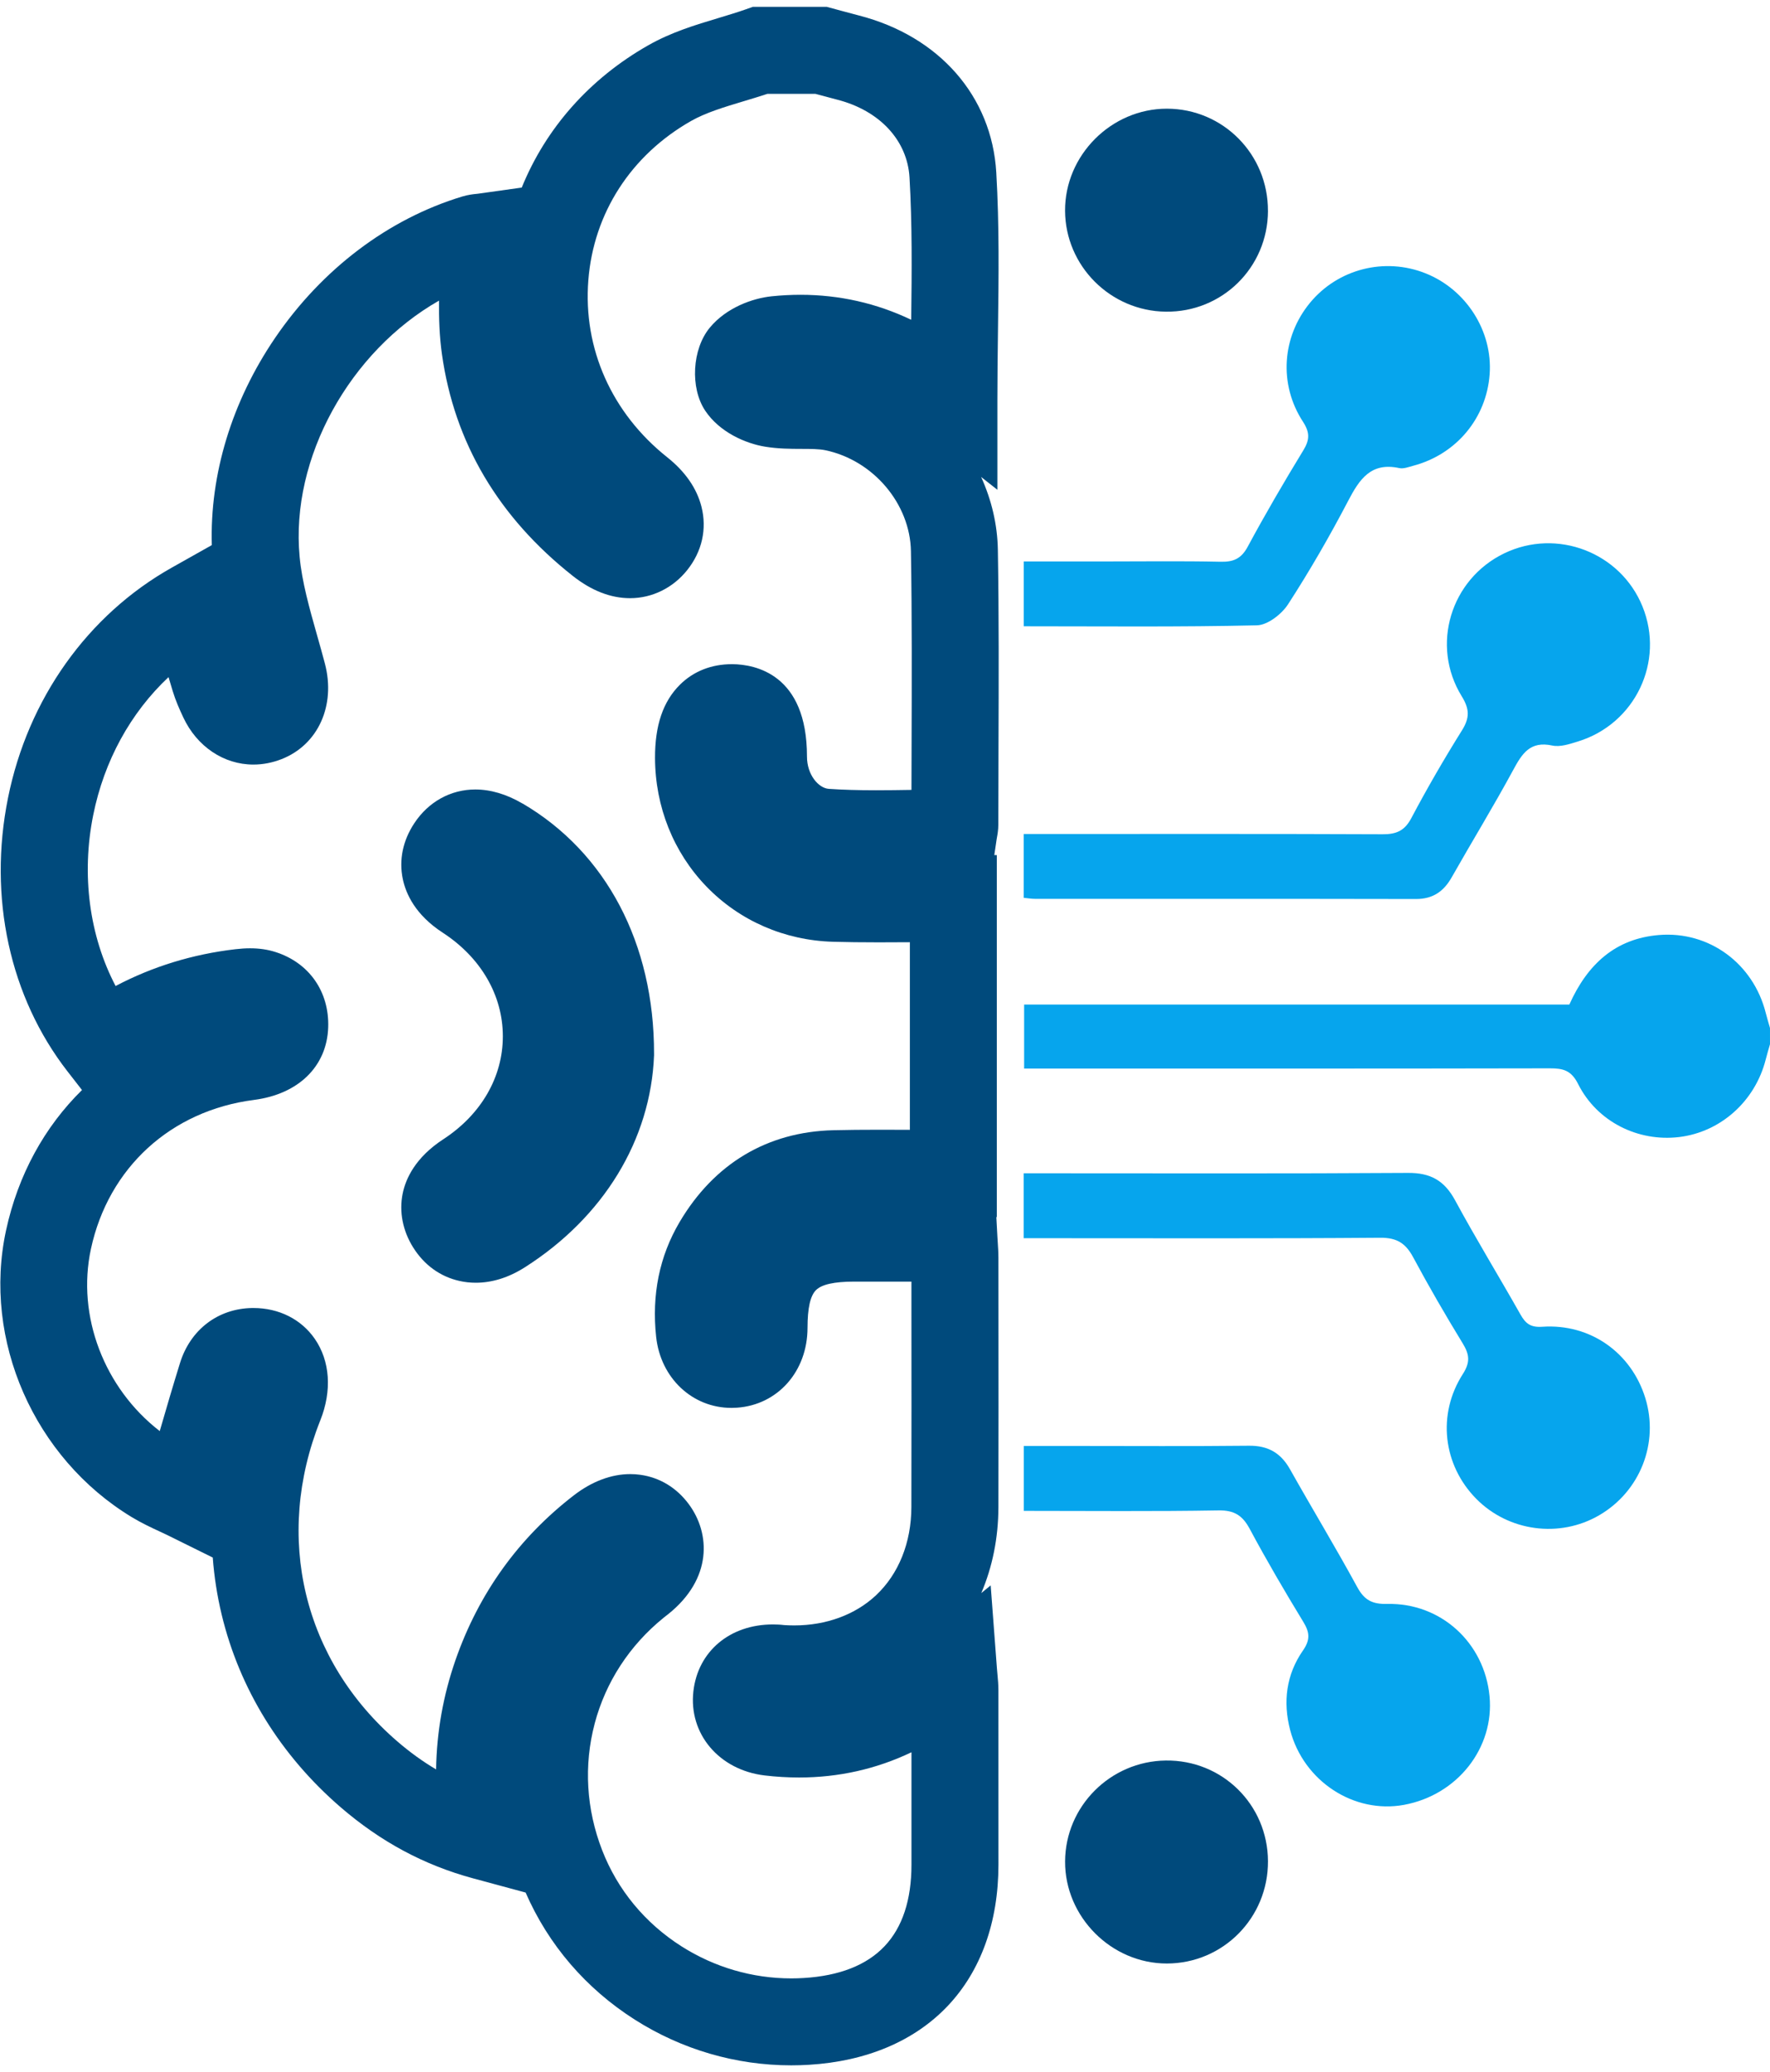 <svg width="129" height="151" viewBox="0 0 129 151" fill="none" xmlns="http://www.w3.org/2000/svg">
<g clip-path="url(#clip0_5194_6232)">
<path d="M38.075 58.549C36.916 57.871 35.76 57.528 34.64 57.528C32.845 57.528 31.224 58.424 30.193 59.99C29.356 61.259 29.067 62.665 29.356 64.051C29.578 65.117 30.262 66.659 32.258 67.956C35.047 69.769 36.646 72.522 36.648 75.512C36.648 78.481 35.069 81.213 32.312 83.012C30.255 84.352 29.563 85.907 29.347 86.975C29.078 88.29 29.351 89.686 30.113 90.9C30.916 92.18 32.083 93.025 33.488 93.34C33.874 93.427 34.273 93.47 34.675 93.47C35.878 93.47 37.082 93.09 38.256 92.343C43.997 88.686 47.426 83.057 47.668 76.899V76.778C47.68 68.763 44.183 62.118 38.081 58.547L38.075 58.549Z" fill="#004A7C"/>
<path d="M72.655 61.047L72.658 61.028C72.698 60.81 72.759 60.48 72.759 60.07C72.759 58.162 72.766 56.253 72.772 54.326C72.789 49.657 72.806 44.83 72.725 40.066C72.694 38.215 72.26 36.413 71.505 34.755L72.69 35.689V29.158C72.69 27.47 72.712 25.772 72.733 24.13C72.785 20.167 72.834 16.425 72.61 12.568C72.287 7.018 68.452 2.634 62.597 1.128C62.169 1.018 61.74 0.901 61.311 0.785L60.258 0.5H54.864L54.354 0.681C53.725 0.903 53.066 1.1 52.363 1.313C50.669 1.821 48.917 2.349 47.234 3.307C42.951 5.743 39.773 9.364 38.026 13.668L34.839 14.115C34.785 14.123 34.737 14.128 34.692 14.132H34.673C34.446 14.158 34.101 14.195 33.699 14.317C28.314 15.942 23.464 19.606 20.042 24.633C16.896 29.257 15.286 34.562 15.437 39.721L12.518 41.363C6.386 44.811 2.037 50.926 0.584 58.141C-0.876 65.386 0.707 72.653 4.925 78.077L5.976 79.428C3.251 82.105 1.316 85.599 0.438 89.666C-1.284 97.649 2.483 106.238 9.603 110.55C10.33 110.99 11.055 111.326 11.653 111.602C11.839 111.687 12.015 111.769 12.171 111.846L15.506 113.495C15.61 114.891 15.826 116.278 16.154 117.646C17.453 123.059 20.45 127.912 24.821 131.685C27.744 134.206 30.905 135.904 34.483 136.872L38.308 137.906C39.967 141.714 42.706 144.905 46.272 147.171C49.694 149.346 53.634 150.496 57.664 150.496C58.093 150.496 58.525 150.483 58.954 150.457C63.151 150.206 66.647 148.724 69.065 146.174C71.486 143.621 72.766 140.059 72.768 135.876C72.77 131.638 72.77 127.4 72.765 123.161C72.765 122.757 72.731 122.395 72.698 122.039C72.684 121.899 72.67 121.748 72.658 121.583L72.202 115.525L71.518 116.082C72.33 114.179 72.759 112.064 72.765 109.837C72.778 104.996 72.772 100.087 72.768 95.34L72.765 91.649C72.765 91.263 72.74 90.9 72.718 90.546C72.709 90.395 72.698 90.233 72.688 90.058L72.615 88.684H72.649V62.309H72.466L72.636 61.159C72.642 61.118 72.649 61.08 72.655 61.047ZM43.338 125.601C44.142 122.567 45.877 119.899 48.358 117.887C48.399 117.853 48.441 117.819 48.484 117.786L48.499 117.775C48.561 117.728 48.62 117.682 48.682 117.633C51.934 115.044 51.783 111.73 50.192 109.594C49.299 108.396 48.078 107.66 46.662 107.464C46.423 107.43 46.179 107.414 45.935 107.414C44.555 107.414 43.135 107.949 41.825 108.959C37.799 112.064 34.899 116.095 33.206 120.939C32.303 123.527 31.825 126.205 31.784 128.932C30.81 128.358 29.874 127.681 28.955 126.889C22.098 120.973 19.949 112.008 23.345 103.496C24.204 101.341 24.059 99.179 22.944 97.561C21.958 96.132 20.329 95.312 18.475 95.312H18.376C15.888 95.351 13.875 96.887 13.12 99.317C12.609 100.965 12.13 102.592 11.642 104.28C7.609 101.164 5.569 95.908 6.628 91.002C7.905 85.087 12.456 80.927 18.506 80.149C21.751 79.732 23.826 77.706 23.919 74.86C24.005 72.262 22.534 70.159 20.085 69.374C19.511 69.19 18.901 69.1 18.223 69.1C17.884 69.1 17.534 69.123 17.149 69.168C14.041 69.531 11.113 70.431 8.425 71.848C6.513 68.204 5.916 63.744 6.794 59.39C7.59 55.44 9.511 51.942 12.283 49.34C12.382 49.677 12.482 50.015 12.585 50.35C12.801 51.062 13.075 51.67 13.36 52.279C14.352 54.397 16.307 55.712 18.465 55.712C19.161 55.712 19.854 55.578 20.527 55.314C23.188 54.268 24.484 51.401 23.677 48.345C23.498 47.664 23.306 46.986 23.117 46.322C22.549 44.313 22.01 42.414 21.837 40.573C21.155 33.367 25.503 25.599 31.997 21.906C31.984 23.183 32.023 24.482 32.208 25.802C33.11 32.243 36.319 37.682 41.75 41.97C43.111 43.044 44.513 43.588 45.92 43.588C47.532 43.588 49.053 42.839 50.091 41.534C51.17 40.177 51.535 38.537 51.122 36.916C50.779 35.574 49.938 34.362 48.622 33.315C44.585 30.102 42.49 25.405 42.878 20.428C43.258 15.537 45.987 11.305 50.367 8.815C51.429 8.211 52.771 7.806 54.191 7.379C54.76 7.208 55.345 7.033 55.936 6.837H59.421L59.63 6.893C60.094 7.02 60.556 7.145 61.022 7.264C64.113 8.058 66.129 10.229 66.286 12.932C66.484 16.33 66.454 19.726 66.409 23.3C63.874 22.091 61.17 21.481 58.339 21.481C57.647 21.481 56.941 21.518 56.234 21.591C54.853 21.735 52.946 22.409 51.731 23.876C50.441 25.434 50.285 28.258 51.394 29.923C52.449 31.503 54.341 32.316 55.761 32.549C56.713 32.705 57.615 32.707 58.409 32.709C59.073 32.709 59.699 32.713 60.158 32.808C63.652 33.544 66.332 36.709 66.39 40.17C66.469 44.869 66.452 49.663 66.437 54.3V54.326C66.433 55.403 66.429 56.48 66.428 57.558C65.531 57.573 64.679 57.584 63.829 57.584C62.501 57.584 61.414 57.552 60.406 57.483C59.653 57.431 58.812 56.453 58.814 55.129C58.816 49.109 55.026 48.416 53.39 48.397H53.343C51.85 48.397 50.54 48.915 49.554 49.894C48.322 51.116 47.73 52.865 47.739 55.239C47.754 58.788 49.083 62.109 51.481 64.594C53.893 67.093 57.175 68.525 60.722 68.625C61.718 68.653 62.771 68.666 64.034 68.666C64.785 68.666 65.54 68.662 66.312 68.657V82.328C65.602 82.324 64.884 82.321 64.163 82.321C62.849 82.321 61.764 82.332 60.75 82.356C55.927 82.468 52.044 84.787 49.523 89.06C48.061 91.539 47.489 94.35 47.821 97.416C48.145 100.415 50.456 102.59 53.312 102.59C53.446 102.59 53.584 102.584 53.718 102.575C56.691 102.366 58.851 99.919 58.853 96.756C58.853 95.319 59.056 94.419 59.47 94.007C59.886 93.593 60.793 93.39 62.241 93.388C63.184 93.388 64.126 93.388 65.073 93.388H66.426V95.345C66.429 100.091 66.435 104.996 66.422 109.82C66.415 112.411 65.498 114.694 63.841 116.248C62.333 117.661 60.219 118.44 57.893 118.44C57.669 118.44 57.44 118.433 57.215 118.42C57.194 118.42 57.174 118.416 57.153 118.414H57.127C57.002 118.399 56.875 118.386 56.751 118.38C56.609 118.373 56.469 118.369 56.331 118.369C53.196 118.369 50.866 120.326 50.535 123.241C50.181 126.343 52.411 128.976 55.725 129.372C56.57 129.472 57.416 129.522 58.238 129.522C61.125 129.522 63.87 128.906 66.429 127.683C66.429 130.413 66.429 133.144 66.429 135.873C66.429 138.447 65.768 140.446 64.465 141.82C63.157 143.199 61.175 143.977 58.573 144.133C58.271 144.152 57.966 144.161 57.666 144.161C54.838 144.161 52.074 143.354 49.67 141.826C47.006 140.131 45.005 137.708 43.884 134.816C42.725 131.824 42.537 128.637 43.34 125.599L43.338 125.601Z" fill="#004A7C"/>
<path d="M129 76.088C128.896 76.457 128.784 76.826 128.689 77.199C127.921 80.235 125.409 82.489 122.38 82.854C119.381 83.215 116.393 81.739 115.012 78.984C114.515 77.991 113.92 77.846 112.962 77.847C100.797 77.872 88.633 77.864 76.468 77.864H74.64V73.201H114.375C115.702 70.243 117.743 68.394 120.902 68.133C124.57 67.829 127.78 70.217 128.687 73.797C128.782 74.17 128.894 74.537 128.999 74.908V76.09L129 76.088Z" fill="#06A5ED"/>
<path d="M74.606 90.224V85.495H76.175C84.991 85.495 93.807 85.525 102.623 85.467C104.259 85.456 105.271 86.028 106.047 87.459C107.569 90.27 109.241 93.001 110.814 95.785C111.189 96.449 111.551 96.736 112.408 96.678C115.91 96.439 118.901 98.573 119.917 101.886C120.92 105.16 119.533 108.675 116.555 110.411C113.659 112.098 109.938 111.598 107.584 109.207C105.171 106.754 104.72 103.069 106.617 100.117C107.17 99.254 107.092 98.687 106.604 97.888C105.348 95.83 104.136 93.744 102.997 91.62C102.451 90.602 101.818 90.183 100.6 90.192C92.524 90.255 84.447 90.225 76.369 90.225H74.606V90.224Z" fill="#06A5ED"/>
<path d="M74.609 65.423V60.771C75.239 60.771 75.812 60.771 76.386 60.771C84.512 60.771 92.638 60.756 100.765 60.791C101.762 60.795 102.366 60.545 102.858 59.617C104.008 57.444 105.243 55.312 106.546 53.226C107.115 52.317 107.115 51.679 106.533 50.736C104.248 47.025 105.728 42.207 109.625 40.323C113.465 38.466 118.11 40.25 119.709 44.198C121.336 48.209 119.178 52.745 115.008 54.028C114.404 54.214 113.713 54.451 113.133 54.326C111.515 53.975 110.928 54.915 110.28 56.115C108.852 58.754 107.282 61.315 105.803 63.926C105.215 64.963 104.427 65.511 103.195 65.509C93.936 65.49 84.676 65.5 75.418 65.496C75.183 65.496 74.949 65.455 74.611 65.423H74.609Z" fill="#06A5ED"/>
<path d="M74.613 45.633V40.912H80.533C83.34 40.912 86.147 40.873 88.952 40.934C89.895 40.955 90.462 40.716 90.935 39.838C92.217 37.456 93.583 35.119 94.991 32.81C95.459 32.042 95.47 31.511 94.961 30.728C93.181 27.993 93.433 24.542 95.473 22.066C97.507 19.599 100.912 18.728 103.894 19.916C106.861 21.095 108.792 24.13 108.569 27.261C108.339 30.469 106.138 33.111 102.99 33.941C102.66 34.029 102.291 34.176 101.982 34.109C99.913 33.66 99.078 34.921 98.251 36.506C96.907 39.076 95.453 41.598 93.878 44.03C93.41 44.753 92.391 45.547 91.606 45.566C86.001 45.696 80.393 45.636 74.613 45.636V45.633Z" fill="#06A5ED"/>
<path d="M74.617 110.092V105.364C75.894 105.364 77.109 105.364 78.324 105.364C82.557 105.364 86.792 105.393 91.025 105.347C92.417 105.332 93.347 105.87 94.02 107.067C95.636 109.939 97.343 112.759 98.92 115.652C99.44 116.606 100.019 116.899 101.102 116.875C105.018 116.785 108.189 119.708 108.56 123.597C108.919 127.366 106.217 130.799 102.329 131.515C98.674 132.188 94.998 129.791 94.025 126.054C93.492 124.004 93.744 122.017 94.961 120.269C95.5 119.495 95.459 118.955 94.991 118.189C93.636 115.963 92.316 113.712 91.086 111.415C90.557 110.428 89.96 110.04 88.797 110.06C84.128 110.141 79.456 110.094 74.617 110.094V110.092Z" fill="#06A5ED"/>
<path d="M92.411 15.372C92.394 19.494 89.075 22.764 84.961 22.711C80.922 22.661 77.644 19.375 77.623 15.358C77.605 11.312 80.993 7.916 85.047 7.92C89.142 7.924 92.428 11.249 92.409 15.372H92.411Z" fill="#004A7C"/>
<path d="M92.411 135.621C92.431 139.738 89.144 143.069 85.051 143.076C81.004 143.086 77.605 139.68 77.625 135.638C77.644 131.621 80.918 128.339 84.959 128.285C89.076 128.231 92.392 131.494 92.411 135.619V135.621Z" fill="#004A7C"/>
</g>
<defs>
<clipPath id="clip0_5194_6232">
<rect width="128.981" height="150" fill="white" transform="translate(0.019 0.5)"/>
</clipPath>
</defs>
</svg>

